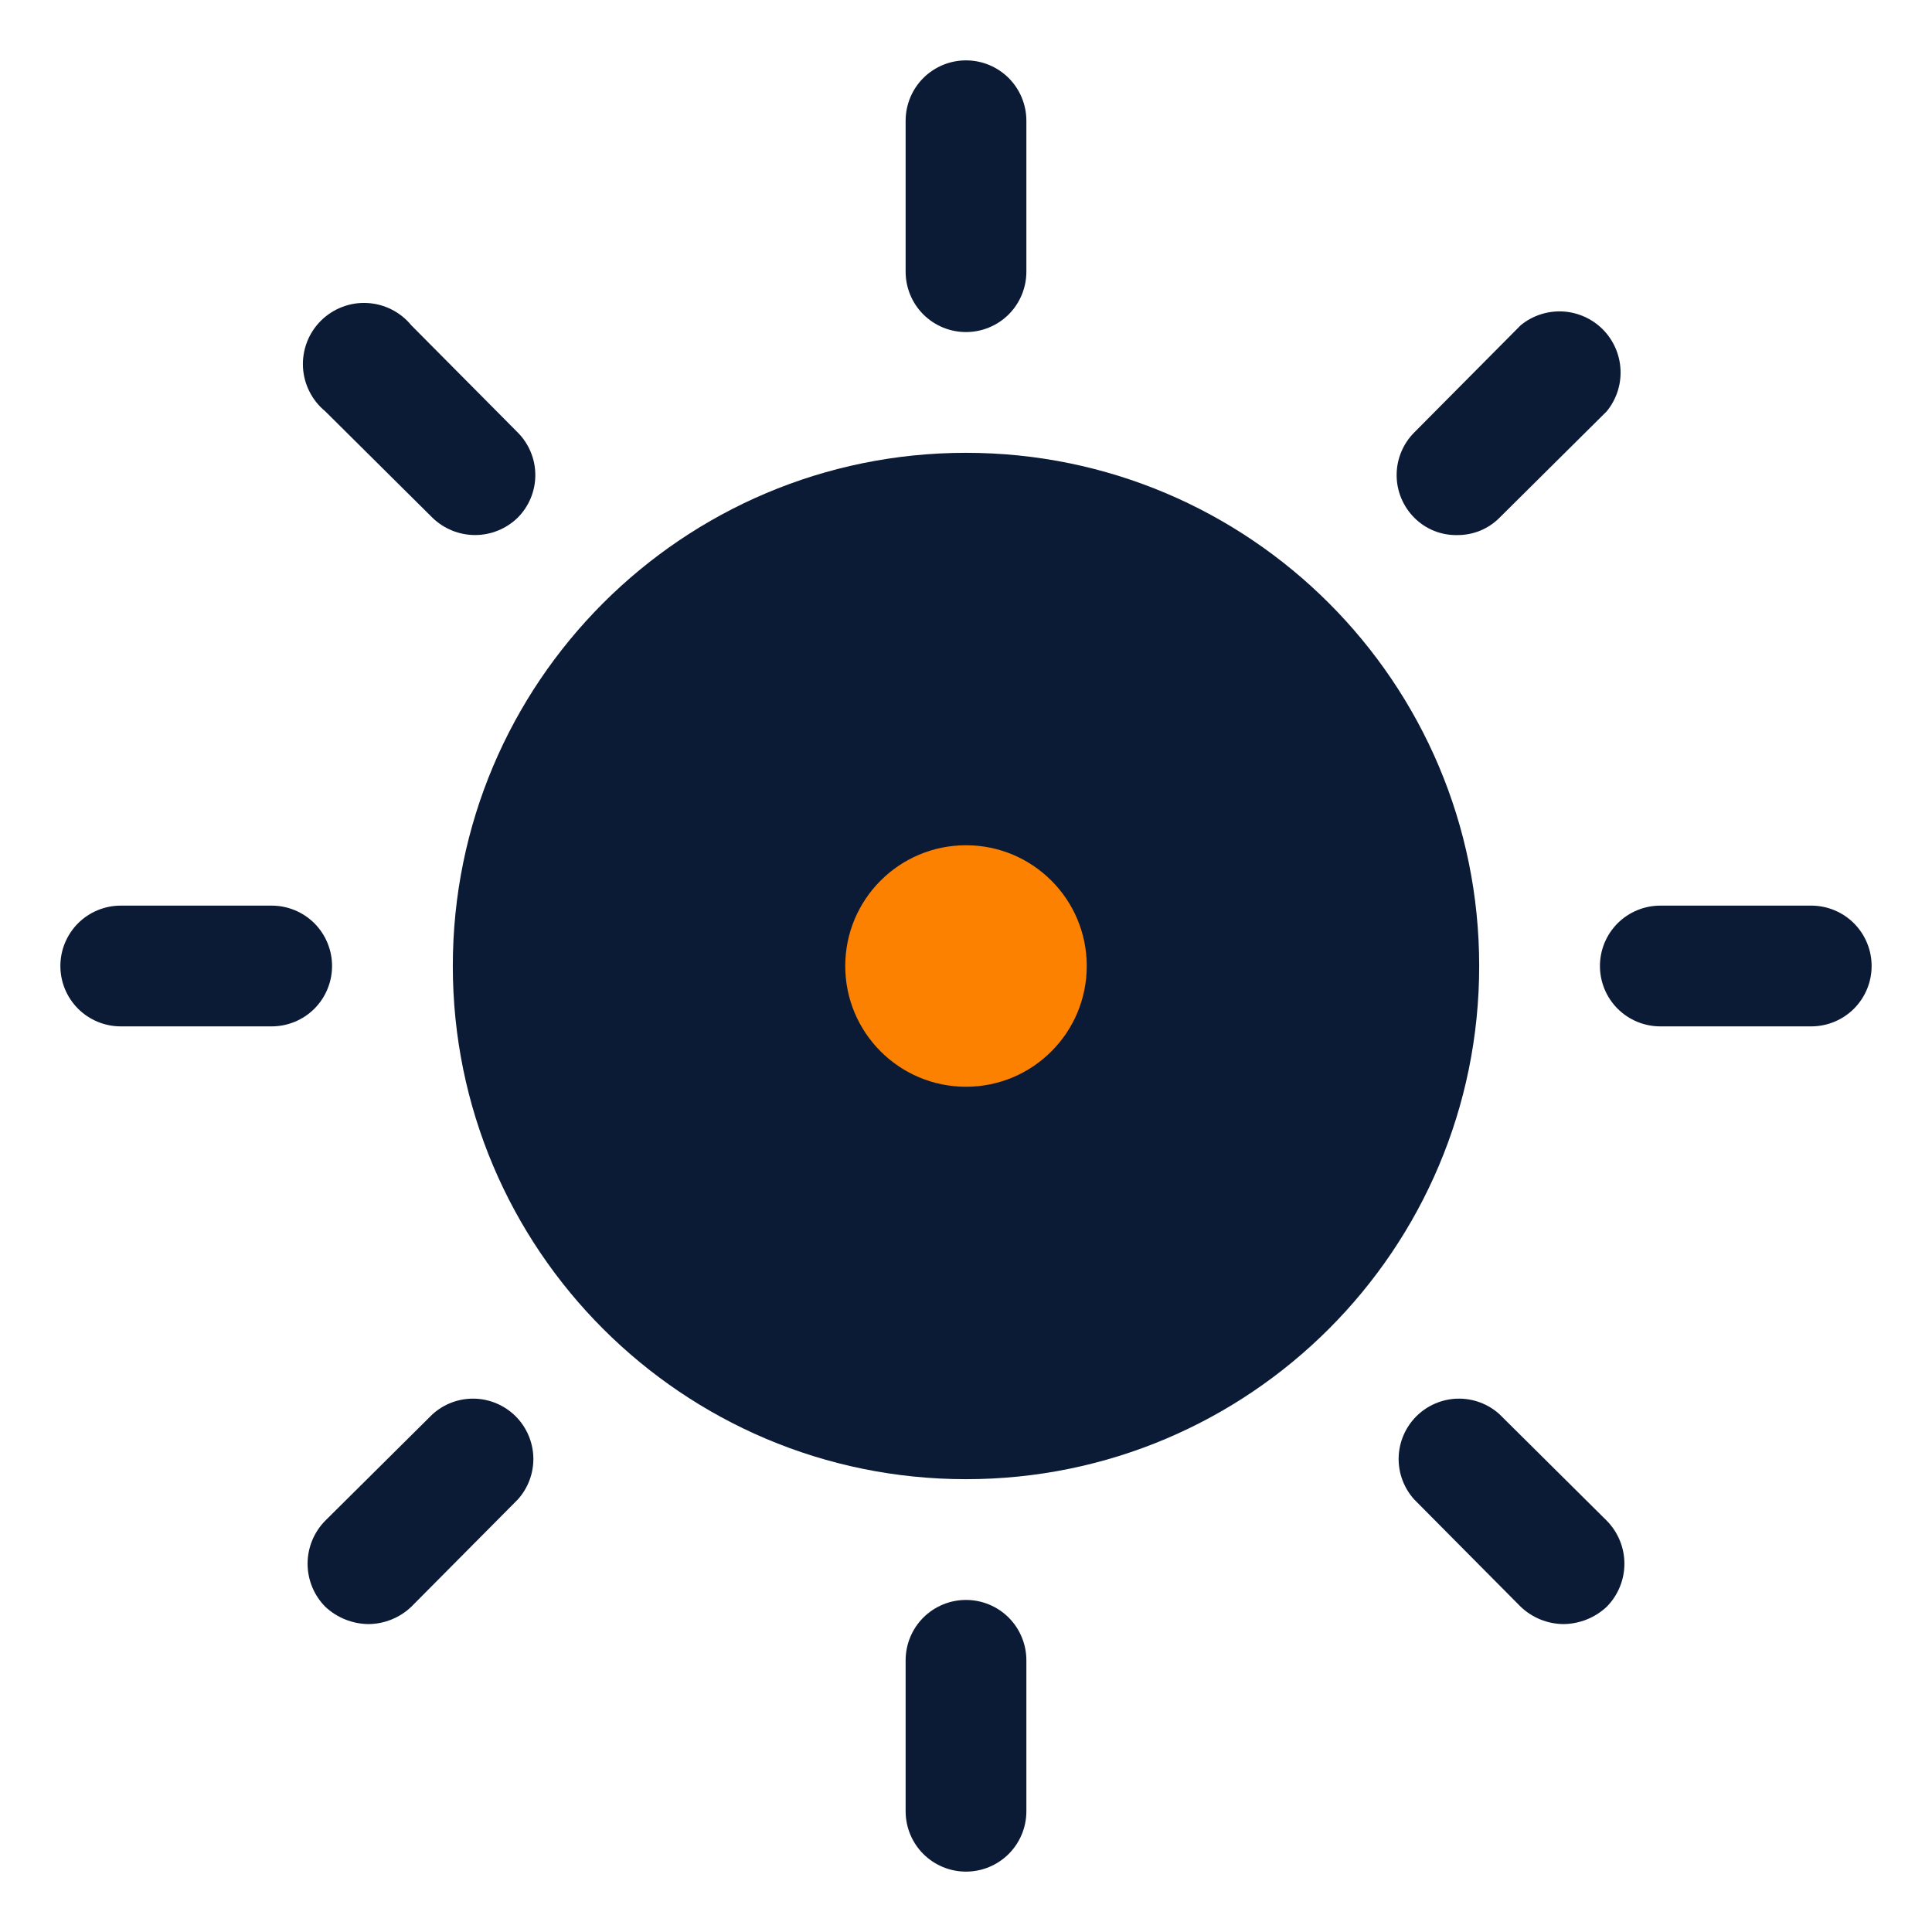 <svg width="48" height="48" viewBox="0 0 48 48" fill="none" xmlns="http://www.w3.org/2000/svg">
<g clip-path="url(#clip0_133_2819)">
<path d="M24 36.75C31.042 36.75 36.75 31.042 36.75 24C36.75 16.958 31.042 11.25 24 11.25C16.958 11.25 11.25 16.958 11.25 24C11.25 31.042 16.958 36.75 24 36.75Z" fill="#0B1B36"/>
<path d="M24 27C25.657 27 27 25.657 27 24C27 22.343 25.657 21 24 21C22.343 21 21 22.343 21 24C21 25.657 22.343 27 24 27Z" fill="#FD8100"/>
<path d="M24 8.25C24.398 8.25 24.779 8.092 25.061 7.811C25.342 7.529 25.5 7.148 25.5 6.75V3C25.5 2.602 25.342 2.221 25.061 1.939C24.779 1.658 24.398 1.5 24 1.5C23.602 1.5 23.221 1.658 22.939 1.939C22.658 2.221 22.5 2.602 22.5 3V6.75C22.5 7.148 22.658 7.529 22.939 7.811C23.221 8.092 23.602 8.25 24 8.25Z" fill="#0B1B36"/>
<path d="M10.743 12.862C11.027 13.138 11.407 13.293 11.803 13.293C12.198 13.293 12.578 13.138 12.862 12.862C13.142 12.581 13.3 12.2 13.3 11.803C13.3 11.406 13.142 11.025 12.862 10.744L10.218 8.081C10.084 7.917 9.916 7.783 9.727 7.688C9.538 7.593 9.33 7.538 9.119 7.528C8.907 7.517 8.695 7.551 8.498 7.628C8.3 7.704 8.12 7.821 7.97 7.971C7.82 8.121 7.703 8.3 7.627 8.498C7.551 8.696 7.517 8.907 7.527 9.119C7.538 9.331 7.592 9.538 7.688 9.727C7.783 9.917 7.917 10.084 8.081 10.219L10.743 12.862Z" fill="#0B1B36"/>
<path d="M8.25 24C8.25 23.602 8.092 23.221 7.811 22.939C7.529 22.658 7.148 22.5 6.75 22.5H3C2.602 22.5 2.221 22.658 1.939 22.939C1.658 23.221 1.5 23.602 1.5 24C1.5 24.398 1.658 24.779 1.939 25.061C2.221 25.342 2.602 25.5 3 25.5H6.75C7.148 25.5 7.529 25.342 7.811 25.061C8.092 24.779 8.25 24.398 8.25 24Z" fill="#0B1B36"/>
<path d="M10.744 35.138L8.081 37.781C7.8 38.066 7.642 38.45 7.642 38.85C7.642 39.25 7.8 39.634 8.081 39.919C8.371 40.191 8.752 40.344 9.15 40.35C9.548 40.348 9.931 40.194 10.219 39.919L12.863 37.256C13.121 36.971 13.26 36.597 13.251 36.212C13.241 35.827 13.084 35.461 12.812 35.188C12.539 34.916 12.173 34.759 11.788 34.749C11.403 34.74 11.029 34.879 10.744 35.138Z" fill="#0B1B36"/>
<path d="M24 39.75C23.602 39.75 23.221 39.908 22.939 40.189C22.658 40.471 22.5 40.852 22.5 41.25V45C22.5 45.398 22.658 45.779 22.939 46.061C23.221 46.342 23.602 46.5 24 46.5C24.398 46.5 24.779 46.342 25.061 46.061C25.342 45.779 25.5 45.398 25.5 45V41.25C25.5 40.852 25.342 40.471 25.061 40.189C24.779 39.908 24.398 39.75 24 39.75Z" fill="#0B1B36"/>
<path d="M37.256 35.138C36.971 34.879 36.597 34.74 36.212 34.749C35.827 34.759 35.461 34.916 35.188 35.188C34.916 35.461 34.759 35.827 34.749 36.212C34.74 36.597 34.879 36.971 35.138 37.256L37.781 39.919C38.069 40.194 38.452 40.348 38.85 40.35C39.248 40.344 39.629 40.191 39.919 39.919C40.2 39.634 40.358 39.25 40.358 38.85C40.358 38.45 40.2 38.066 39.919 37.781L37.256 35.138Z" fill="#0B1B36"/>
<path d="M45 22.5H41.25C40.852 22.5 40.471 22.658 40.189 22.939C39.908 23.221 39.75 23.602 39.75 24C39.75 24.398 39.908 24.779 40.189 25.061C40.471 25.342 40.852 25.5 41.25 25.5H45C45.398 25.5 45.779 25.342 46.061 25.061C46.342 24.779 46.5 24.398 46.5 24C46.5 23.602 46.342 23.221 46.061 22.939C45.779 22.658 45.398 22.5 45 22.5Z" fill="#0B1B36"/>
<path d="M36.206 13.294C36.401 13.295 36.594 13.258 36.775 13.184C36.955 13.11 37.119 13.001 37.256 12.862L39.919 10.219C40.158 9.927 40.28 9.557 40.261 9.181C40.243 8.804 40.085 8.448 39.819 8.181C39.552 7.915 39.196 7.757 38.819 7.738C38.443 7.72 38.072 7.842 37.781 8.081L35.137 10.744C34.857 11.025 34.699 11.406 34.699 11.803C34.699 12.2 34.857 12.581 35.137 12.862C35.277 13.003 35.444 13.114 35.627 13.188C35.811 13.262 36.008 13.298 36.206 13.294Z" fill="#0B1B36"/>
</g>
<defs>
<clipPath id="clip0_133_2819">
<rect width="48" height="48" fill="white"/>
</clipPath>
</defs>
</svg>
